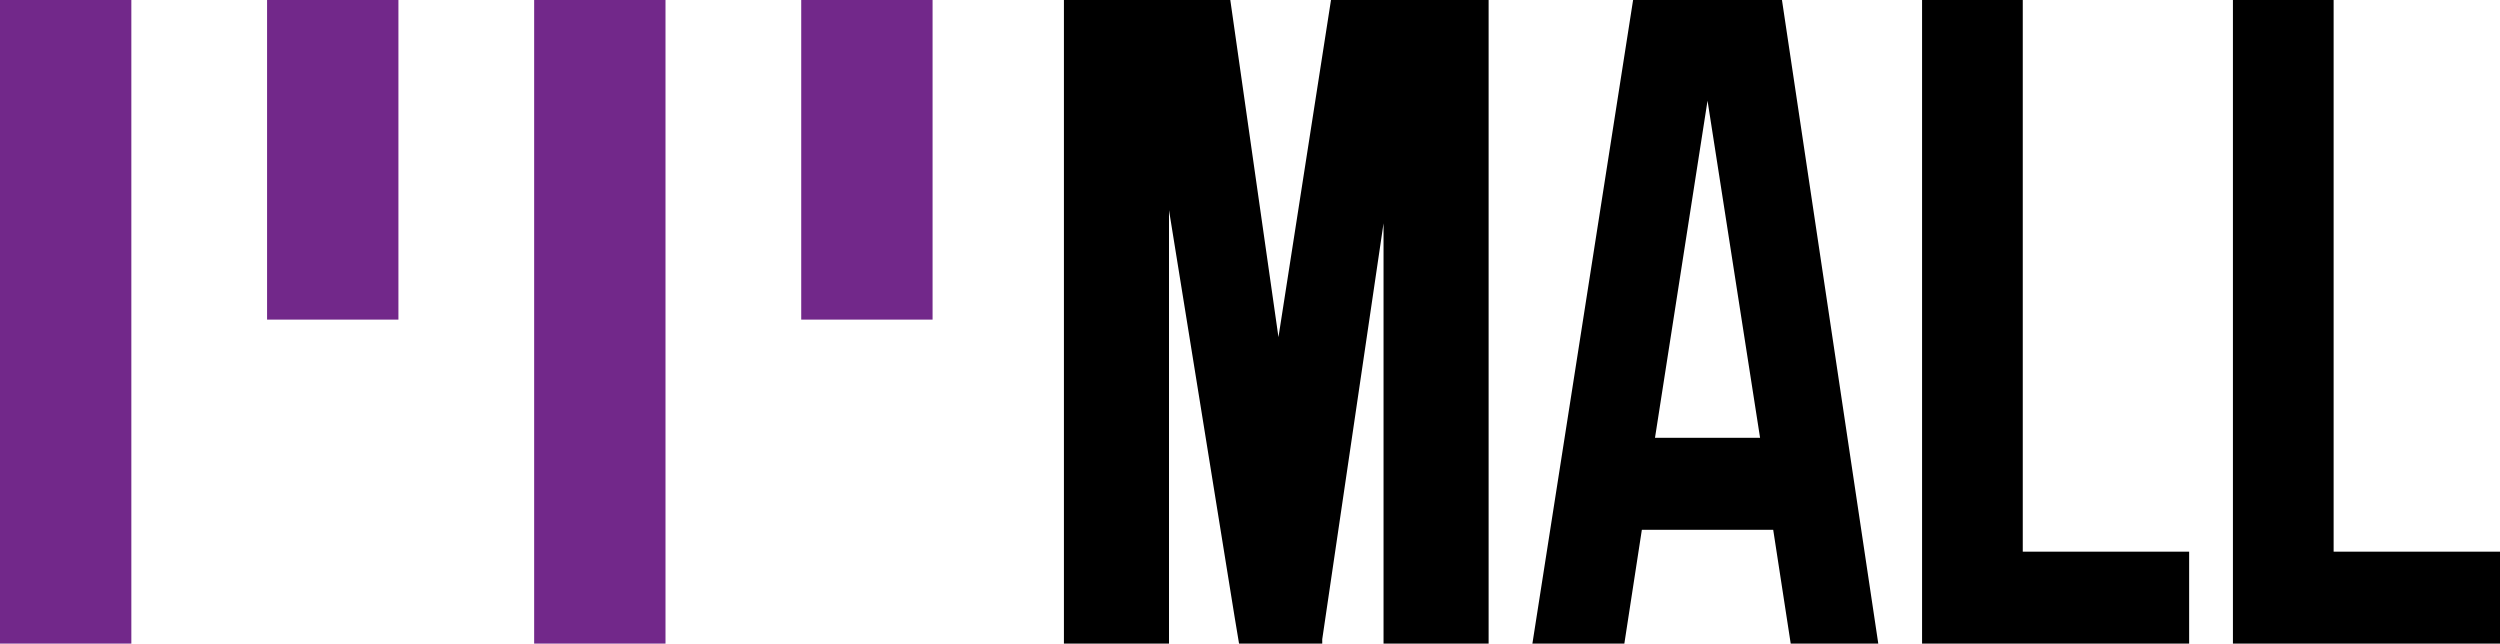 <?xml version="1.0" encoding="utf-8"?>
<!-- Generator: Adobe Illustrator 22.0.0, SVG Export Plug-In . SVG Version: 6.00 Build 0)  -->
<svg version="1.1" id="Layer_1" xmlns="http://www.w3.org/2000/svg" xmlns:xlink="http://www.w3.org/1999/xlink" x="0px" y="0px"
	 viewBox="0 0 57.1 14.7" style="enable-background:new 0 0 57.1 14.7;" xml:space="preserve">
<style type="text/css">
	.st0{fill:#72288A;}
</style>
<polygon points="43.9,0 43.9,14.7 50,14.7 50,12.6 46.2,12.6 46.2,0 "/>
<polygon points="51,0 51,14.7 57.1,14.7 57.1,12.6 53.3,12.6 53.3,0 "/>
<rect y="0" class="st0" width="3" height="14.7"/>
<rect x="6.1" y="0" class="st0" width="3" height="7.3"/>
<rect x="12.2" y="0" class="st0" width="3" height="14.7"/>
<rect x="18.3" y="0" class="st0" width="3" height="7.3"/>
<polygon points="32.4,0 31.6,0 30.4,0 29.2,7.7 28.1,0 26.7,0 25.9,0 24.3,0 24.3,14.7 26.7,14.7 26.7,4.8 28.2,14.1 28.3,14.7 
	30.2,14.7 30.2,14.7 30.2,14.6 31.6,5.1 31.6,14.7 34,14.7 34,0 "/>
<path d="M39,2.3l1.2,7.7h-2.4L39,2.3z M39.3,0h-0.7h-1.3L35,14.7h2.1l0.4-2.6h3l0.4,2.6h2L40.7,0H39.3z"/>
</svg>
